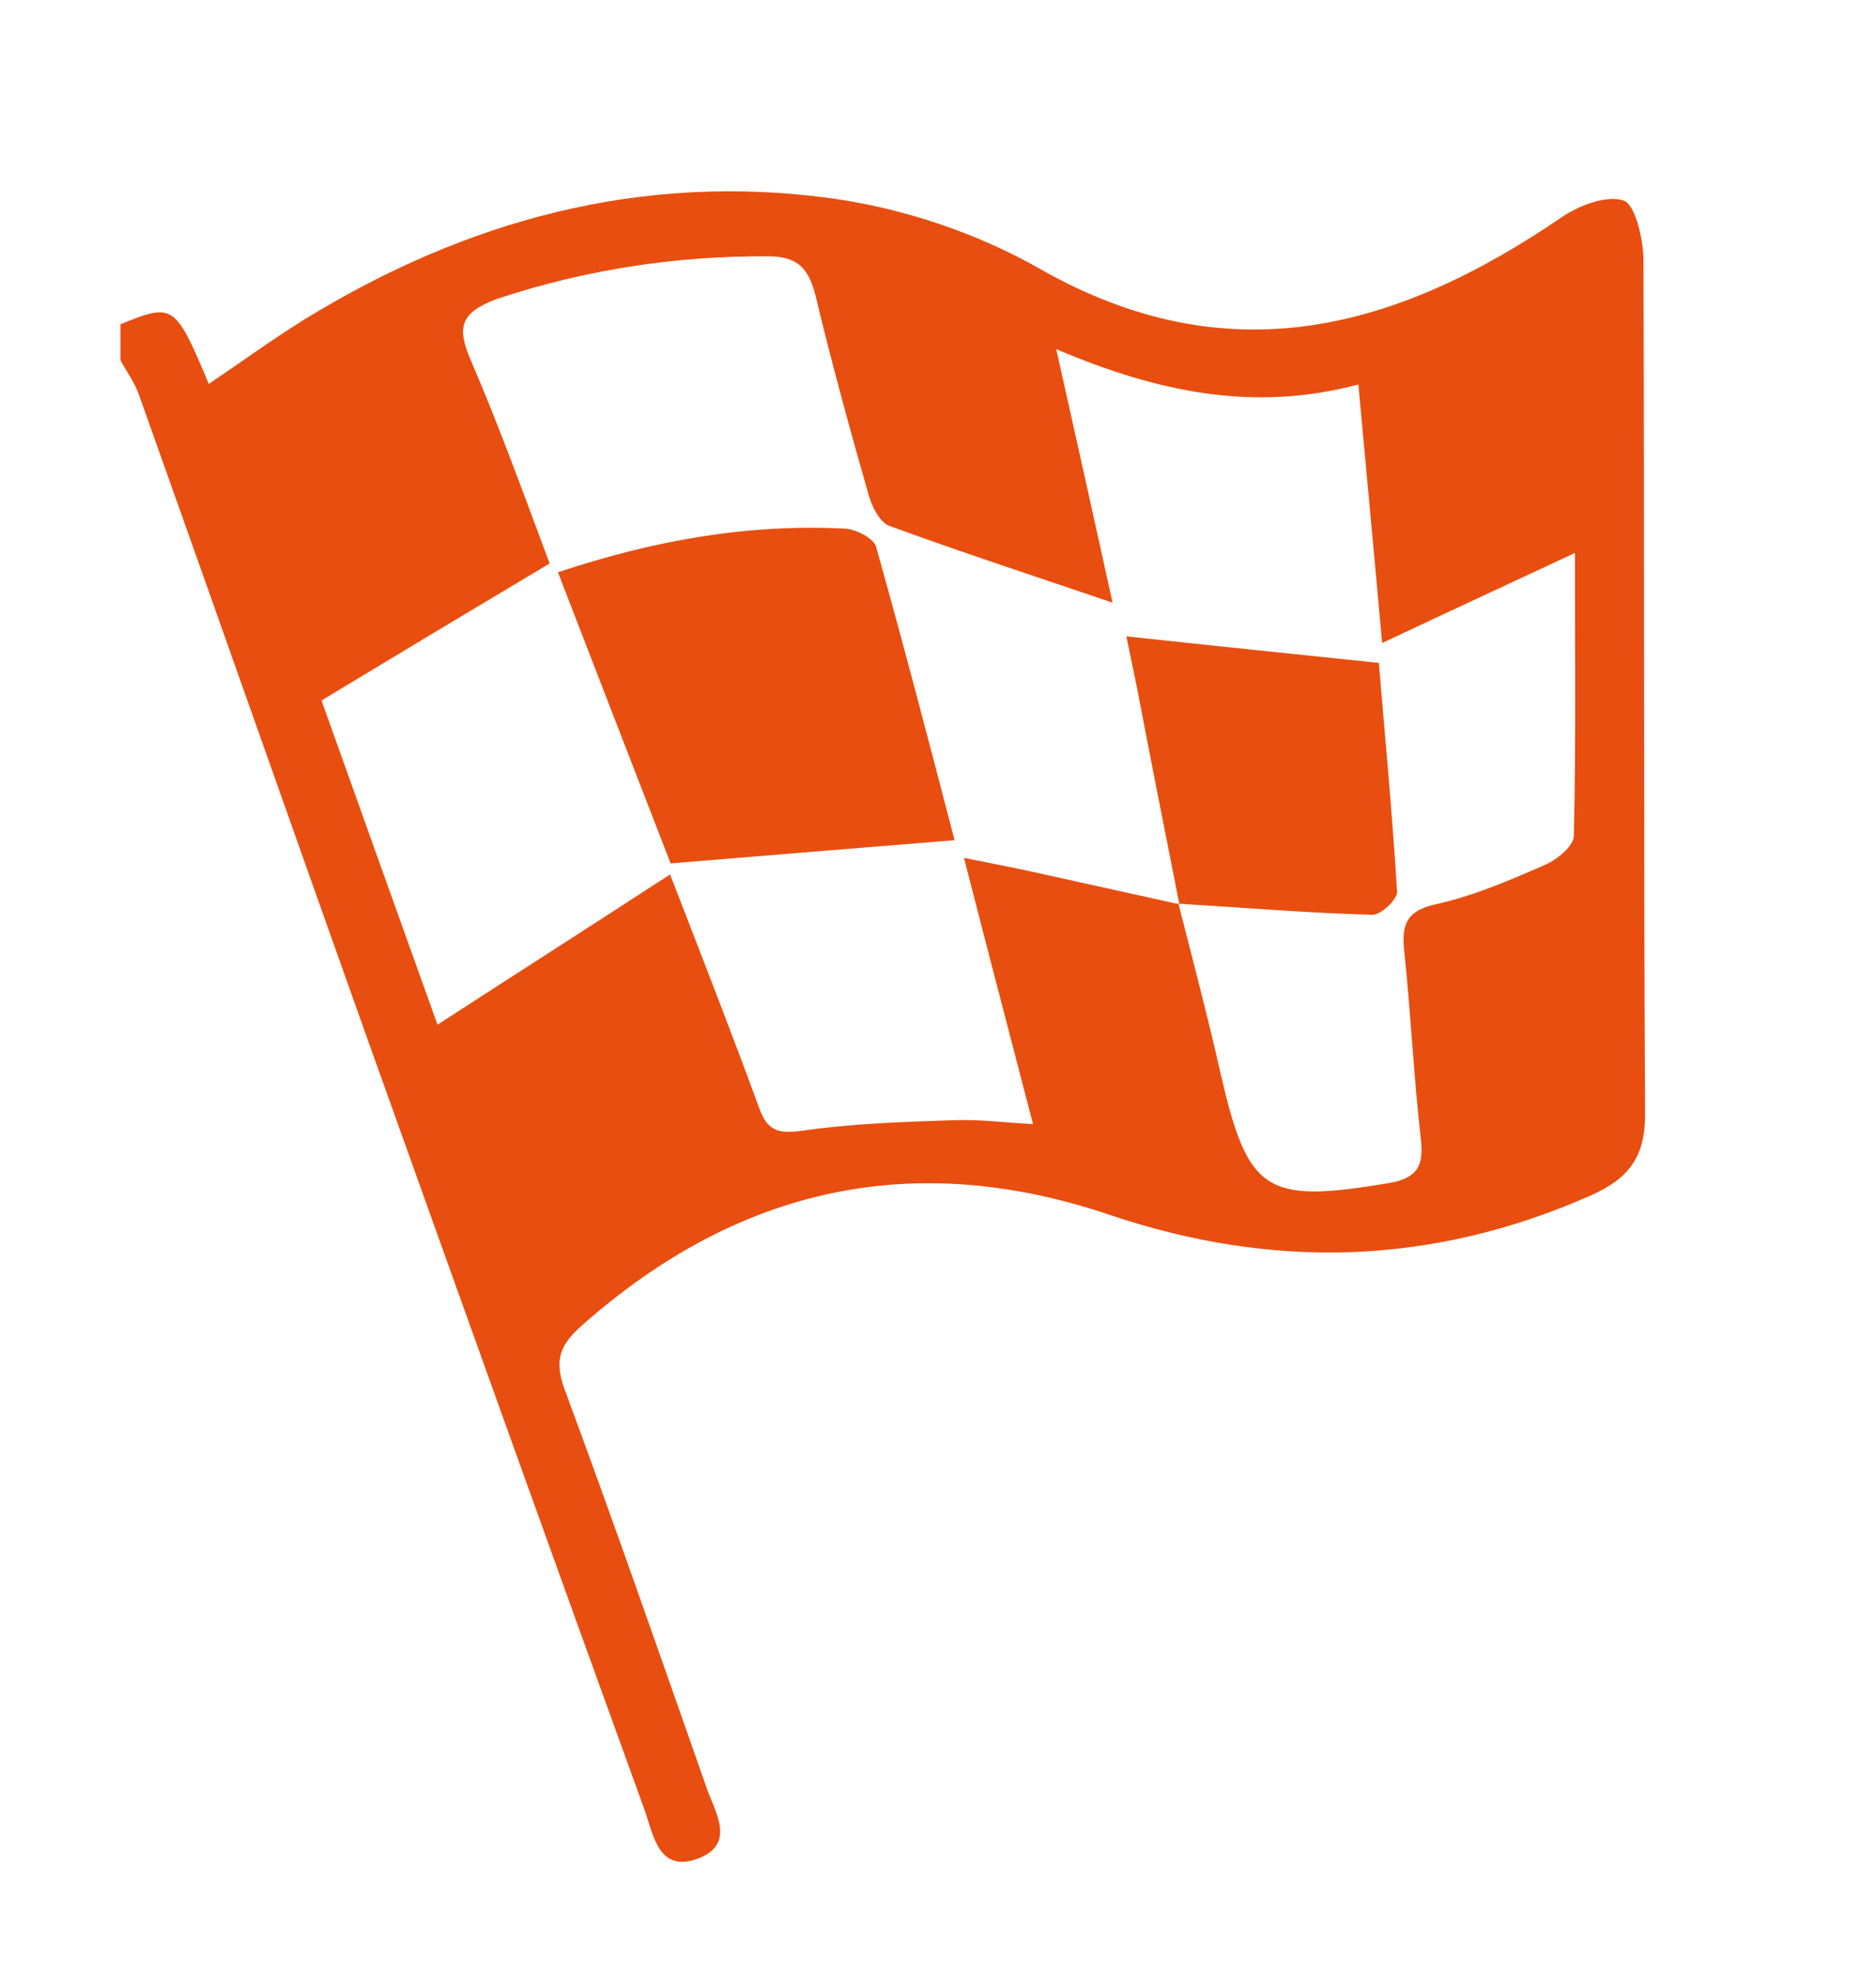 <svg version="1.1" id="Layer_1" xmlns="http://www.w3.org/2000/svg" xmlns:xlink="http://www.w3.org/1999/xlink" x="0px" y="0px"
	 viewBox="0 0 33.96 35.7" style="enable-background:new 0 0 33.96 35.7;" xml:space="preserve">
<style type="text/css">
	.st0{fill:#009DB5;}
	.st1{fill:#E84E0F;}
	.st2{fill:#A0B100;}
	.st3{fill:#F59A00;}
	.st4{fill:#58417E;}
</style>
<g>
	<path class="st1" d="M2.18,5.87c0.96-0.39,0.99-0.37,1.6,1.08c0.58-0.39,1.14-0.8,1.72-1.16c2.94-1.81,6.12-2.67,9.55-2.2
		c1.3,0.18,2.64,0.63,3.78,1.28c3.41,1.94,6.45,1.1,9.43-0.93c0.32-0.22,0.81-0.41,1.13-0.31c0.21,0.07,0.35,0.68,0.36,1.04
		c0.02,5.17,0,10.34,0.03,15.51c0,0.78-0.31,1.16-0.98,1.46c-2.87,1.27-5.76,1.35-8.72,0.35c-3.55-1.2-6.72-0.49-9.53,1.99
		c-0.4,0.35-0.53,0.62-0.33,1.17c0.89,2.4,1.73,4.82,2.58,7.24c0.16,0.44,0.51,0.99-0.15,1.25c-0.73,0.28-0.82-0.42-0.98-0.87
		c-1.68-4.63-3.34-9.27-5-13.91c-1.39-3.9-2.76-7.8-4.15-11.7C2.44,6.92,2.29,6.73,2.18,6.52V5.87z M21.35,16.37l-0.02-0.02
		c0.26,1.02,0.53,2.04,0.76,3.06c0.5,2.18,0.81,2.38,3.04,2.01c0.52-0.09,0.65-0.3,0.59-0.81c-0.13-1.13-0.18-2.26-0.3-3.39
		c-0.05-0.47,0.03-0.73,0.57-0.85c0.68-0.15,1.33-0.43,1.97-0.71c0.22-0.09,0.52-0.34,0.53-0.52c0.04-1.69,0.02-3.38,0.02-5.13
		c-1.2,0.56-2.3,1.07-3.49,1.63c-0.15-1.67-0.29-3.14-0.43-4.68c-1.91,0.51-3.66,0.13-5.47-0.64c0.38,1.69,0.7,3.14,1.02,4.59
		c-1.41-0.48-2.73-0.91-4.04-1.39c-0.17-0.06-0.31-0.34-0.37-0.54c-0.34-1.19-0.67-2.39-0.96-3.6c-0.12-0.49-0.3-0.74-0.86-0.74
		c-1.68-0.01-3.31,0.24-4.91,0.77C8.33,5.66,8.26,5.92,8.53,6.54c0.53,1.23,0.98,2.49,1.42,3.66c-1.44,0.86-2.79,1.67-4.13,2.48
		c0.74,2.07,1.42,3.98,2.1,5.87c1.42-0.92,2.78-1.79,4.21-2.72c0.6,1.55,1.12,2.88,1.61,4.22c0.15,0.42,0.34,0.48,0.78,0.42
		c0.9-0.13,1.81-0.16,2.72-0.19c0.46-0.02,0.93,0.04,1.46,0.07c-0.43-1.66-0.83-3.18-1.25-4.82c0.54,0.11,0.93,0.18,1.32,0.27
		C19.63,15.99,20.49,16.18,21.35,16.37"/>
	<g>
		<path class="st1" d="M12.14,15.63c-0.64-1.65-1.33-3.43-2.04-5.27c1.74-0.58,3.44-0.88,5.2-0.79c0.2,0.01,0.52,0.18,0.56,0.33
			c0.5,1.78,0.97,3.58,1.42,5.31C15.57,15.35,13.94,15.48,12.14,15.63"/>
		<path class="st1" d="M21.35,16.37c-0.26-1.31-0.52-2.62-0.77-3.93c-0.07-0.34-0.14-0.68-0.19-0.92c1.48,0.16,2.93,0.31,4.57,0.48
			c0.1,1.21,0.24,2.67,0.33,4.14c0.01,0.14-0.29,0.42-0.44,0.42c-1.17-0.03-2.34-0.13-3.51-0.2C21.33,16.36,21.35,16.37,21.35,16.37
			"/>
	</g>
</g>
</svg>